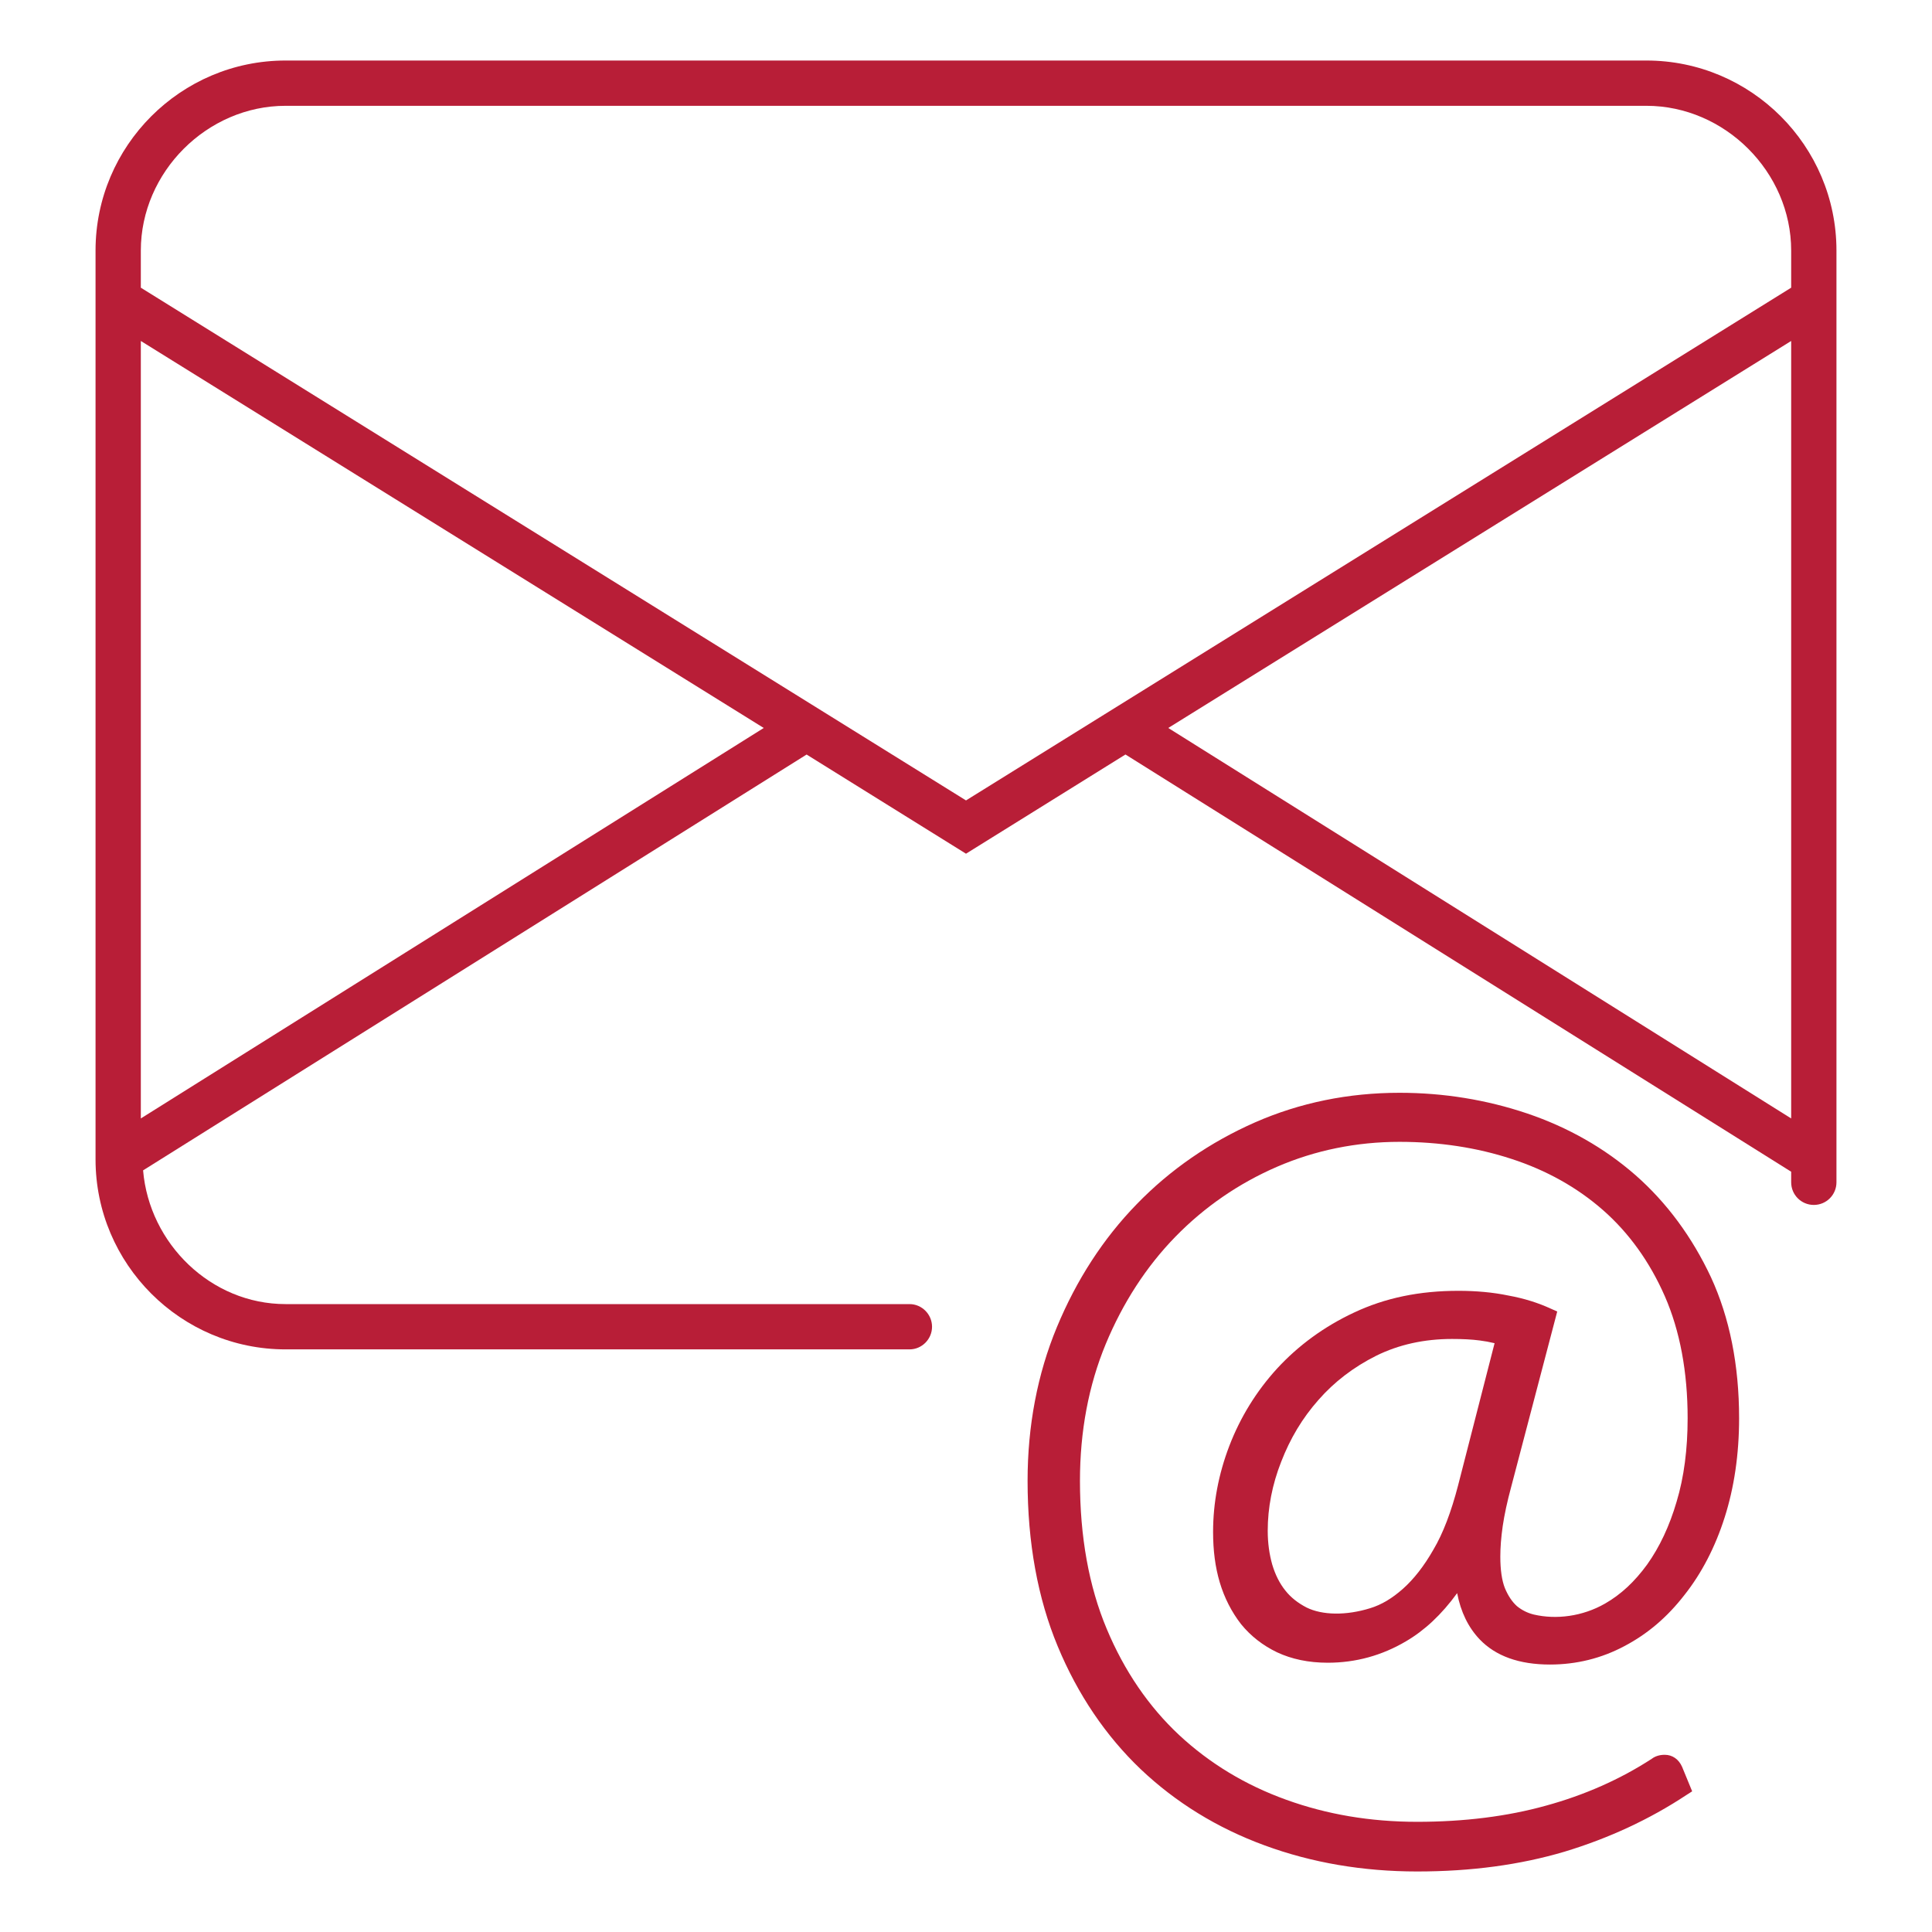 <?xml version="1.0" encoding="UTF-8"?><svg id="Warstwa_1" xmlns="http://www.w3.org/2000/svg" viewBox="0 0 128 128"><path d="M100.12,98.51l2.93-11.16.12-.46-.43-.19c-.82-.38-1.77-.68-2.82-.87-1.01-.21-2.12-.31-3.3-.31-2.59,0-4.85.47-6.91,1.44-1.99.93-3.7,2.19-5.1,3.71-1.37,1.5-2.44,3.23-3.17,5.14-.71,1.86-1.07,3.77-1.07,5.68,0,1.23.14,2.33.44,3.34.31,1.04.79,1.97,1.41,2.77.64.79,1.45,1.42,2.39,1.87.96.45,2.08.69,3.36.69,1.85,0,3.59-.48,5.18-1.42,1.23-.72,2.35-1.76,3.39-3.19.24,1.25.74,2.27,1.49,3.06,1.06,1.11,2.62,1.67,4.66,1.67,1.75,0,3.41-.41,4.93-1.22,1.54-.81,2.84-1.92,3.98-3.39,1.14-1.44,2.04-3.18,2.66-5.13.63-1.97.96-4.18.96-6.58,0-3.52-.63-6.66-1.86-9.33-1.25-2.67-2.93-4.95-5-6.77-2.07-1.81-4.49-3.18-7.18-4.09-2.7-.91-5.54-1.37-8.46-1.37-3.39,0-6.61.66-9.57,1.96-2.97,1.31-5.61,3.12-7.84,5.42-2.23,2.29-4,5.04-5.29,8.15-1.29,3.11-1.94,6.54-1.94,10.18,0,4.09.67,7.78,2,10.97,1.32,3.18,3.18,5.93,5.5,8.14,2.31,2.19,5.06,3.89,8.2,5.04,3.12,1.15,6.52,1.73,10.11,1.73s6.82-.44,9.76-1.31c2.94-.89,5.65-2.15,8.07-3.75l.39-.25-.67-1.63c-.22-.49-.63-.79-1.15-.79-.35,0-.64.1-.85.26-2.09,1.36-4.46,2.41-7.02,3.11-2.55.71-5.42,1.07-8.53,1.07s-5.98-.49-8.67-1.46c-2.7-.97-5.08-2.41-7.1-4.29-2.01-1.88-3.63-4.24-4.8-7.04-1.18-2.81-1.77-6.11-1.77-9.8,0-3.27.57-6.32,1.71-9.07,1.13-2.72,2.68-5.12,4.61-7.1,1.93-1.98,4.2-3.54,6.74-4.64,2.52-1.09,5.26-1.65,8.11-1.65,2.63,0,5.13.38,7.42,1.13,2.31.75,4.35,1.89,6.06,3.39,1.72,1.51,3.1,3.43,4.1,5.71,1,2.29,1.51,5.01,1.51,8.08,0,2.05-.24,3.91-.73,5.53-.47,1.61-1.13,3.01-1.95,4.16-.83,1.14-1.74,1.99-2.79,2.59-1.5.86-3.24,1.07-4.71.73-.42-.1-.8-.29-1.13-.56-.31-.28-.58-.67-.8-1.2-.2-.51-.3-1.21-.3-2.08,0-.59.05-1.27.16-2.03.11-.75.3-1.63.56-2.59ZM96.6,98.42c-.45,1.73-.99,3.17-1.64,4.26-.61,1.07-1.29,1.94-2.01,2.58-.71.63-1.42,1.06-2.18,1.29-1.58.49-3.16.47-4.21-.05-.56-.29-1.04-.66-1.4-1.12-.38-.47-.67-1.05-.87-1.72-.19-.67-.3-1.42-.3-2.24,0-1.53.3-3.07.89-4.57.6-1.55,1.4-2.89,2.47-4.1,1.04-1.19,2.33-2.18,3.83-2.93,1.5-.74,3.18-1.11,5.02-1.11.7,0,1.31.03,1.84.1.32.04.65.1.98.18l-2.42,9.43Z" fill="#b81e37" stroke-width="0"/><path d="M109.08,4.01H18.92c-6.94,0-12.59,5.65-12.59,12.59v60.21c0,6.94,5.65,12.59,12.59,12.59h41.34c.82,0,1.49-.68,1.49-1.5s-.67-1.5-1.49-1.5H18.92c-4.94,0-9.03-4-9.44-8.86l43.96-27.55,10.56,6.57,10.56-6.57h.01l44.1,27.64v.7c0,.83.67,1.5,1.5,1.5s1.5-.67,1.5-1.5V16.6c0-6.94-5.65-12.59-12.59-12.59ZM9.33,74.1V22.59l41.27,25.64-41.27,25.87ZM118.67,74.1l-41.27-25.87,41.27-25.64v51.51ZM118.67,19.06l-54.67,33.97L9.33,19.06v-2.46c0-5.2,4.39-9.59,9.59-9.59h90.16c5.2,0,9.59,4.39,9.59,9.59v2.46Z" fill="#b81e37" stroke-width="0"/></svg>